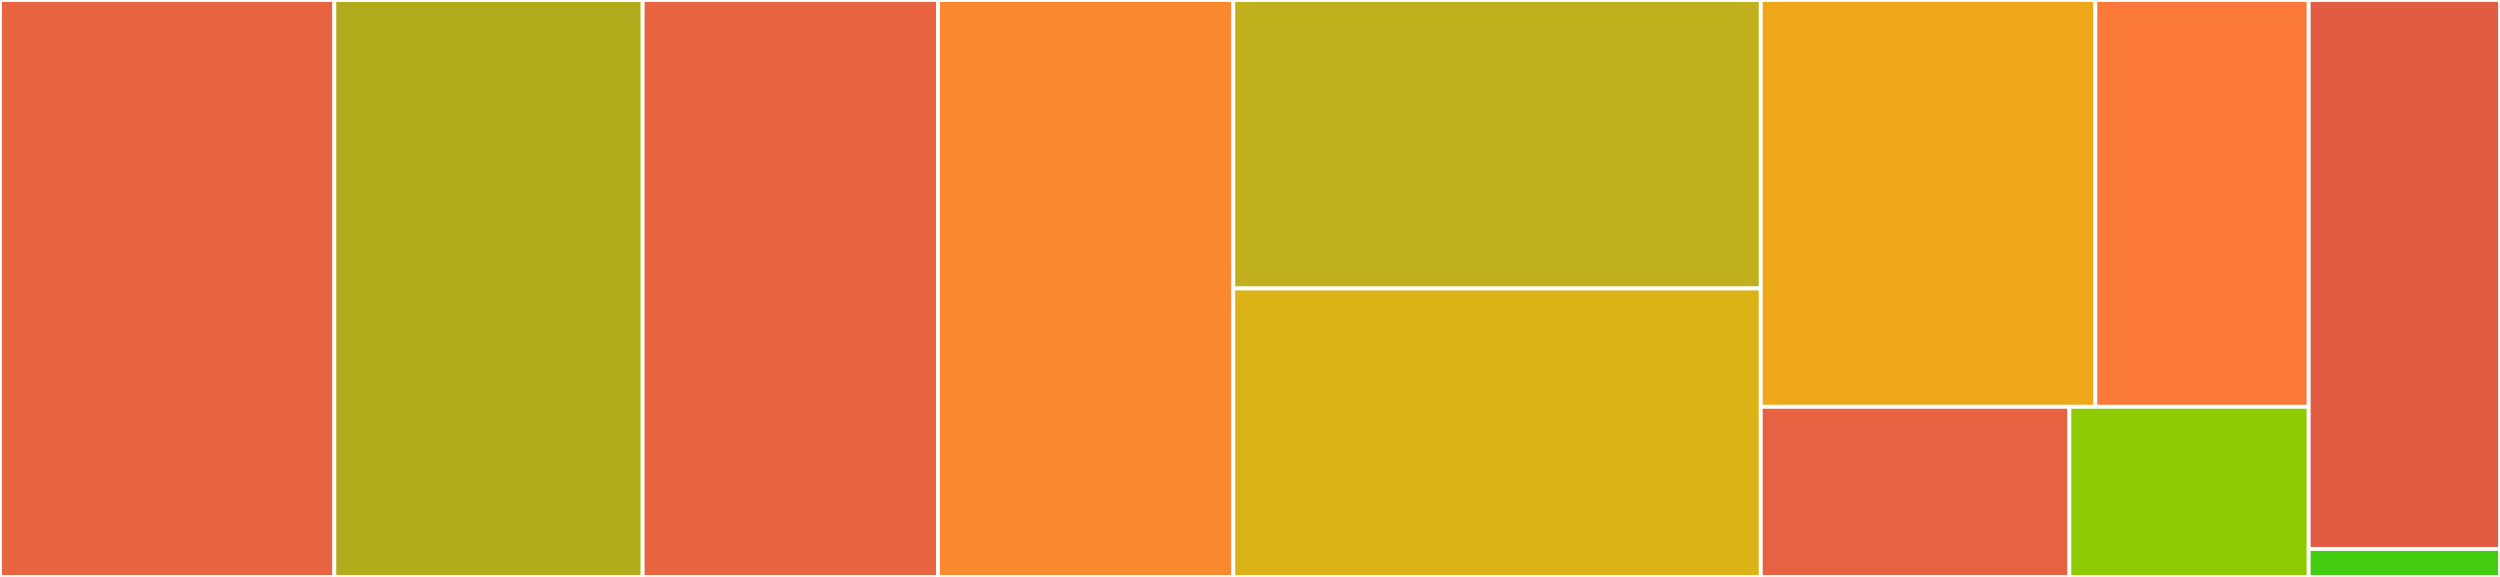 <svg baseProfile="full" width="650" height="150" viewBox="0 0 650 150" version="1.1"
xmlns="http://www.w3.org/2000/svg" xmlns:ev="http://www.w3.org/2001/xml-events"
xmlns:xlink="http://www.w3.org/1999/xlink">

<rect x="0" y="0" width="650" height="150" fill="#333333" stroke="none"/>

<style>rect.s{mask:url(#mask);}</style>
<defs>
  <pattern id="white" width="4" height="4" patternUnits="userSpaceOnUse" patternTransform="rotate(45)">
    <rect width="2" height="2" transform="translate(0,0)" fill="white"></rect>
  </pattern>
  <mask id="mask">
    <rect x="0" y="0" width="100%" height="100%" fill="url(#white)"></rect>
  </mask>
</defs>

<rect x="0" y="0" width="86.924" height="150.0" fill="#e86440" stroke="white" stroke-width="1" class=" tooltipped" data-content="modules/proxysql_query_rules.py"><title>modules/proxysql_query_rules.py</title></rect>
<rect x="86.924" y="0" width="80.163" height="150.0" fill="#b2ac1c" stroke="white" stroke-width="1" class=" tooltipped" data-content="modules/proxysql_query_rules_fast_routing.py"><title>modules/proxysql_query_rules_fast_routing.py</title></rect>
<rect x="167.088" y="0" width="76.783" height="150.0" fill="#e86440" stroke="white" stroke-width="1" class=" tooltipped" data-content="modules/proxysql_backend_servers.py"><title>modules/proxysql_backend_servers.py</title></rect>
<rect x="243.871" y="0" width="76.783" height="150.0" fill="#fa882e" stroke="white" stroke-width="1" class=" tooltipped" data-content="modules/proxysql_mysql_users.py"><title>modules/proxysql_mysql_users.py</title></rect>
<rect x="320.654" y="0" width="137.147" height="75.0" fill="#c0b01b" stroke="white" stroke-width="1" class=" tooltipped" data-content="modules/proxysql_galera_hostgroups.py"><title>modules/proxysql_galera_hostgroups.py</title></rect>
<rect x="320.654" y="75.0" width="137.147" height="75.0" fill="#dcb317" stroke="white" stroke-width="1" class=" tooltipped" data-content="modules/proxysql_replication_hostgroups.py"><title>modules/proxysql_replication_hostgroups.py</title></rect>
<rect x="457.801" y="0" width="86.982" height="105.763" fill="#eea719" stroke="white" stroke-width="1" class=" tooltipped" data-content="modules/proxysql_scheduler.py"><title>modules/proxysql_scheduler.py</title></rect>
<rect x="544.783" y="0" width="55.477" height="105.763" fill="#fb7938" stroke="white" stroke-width="1" class=" tooltipped" data-content="modules/proxysql_global_variables.py"><title>modules/proxysql_global_variables.py</title></rect>
<rect x="457.801" y="105.763" width="80.236" height="44.237" fill="#e76241" stroke="white" stroke-width="1" class=" tooltipped" data-content="modules/proxysql_manage_config.py"><title>modules/proxysql_manage_config.py</title></rect>
<rect x="538.036" y="105.763" width="62.224" height="44.237" fill="#8eca02" stroke="white" stroke-width="1" class=" tooltipped" data-content="modules/proxysql_info.py"><title>modules/proxysql_info.py</title></rect>
<rect x="600.26" y="0" width="49.74" height="142.718" fill="#e05d44" stroke="white" stroke-width="1" class=" tooltipped" data-content="module_utils/mysql.py"><title>module_utils/mysql.py</title></rect>
<rect x="600.26" y="142.718" width="49.74" height="7.282" fill="#4c1" stroke="white" stroke-width="1" class=" tooltipped" data-content="doc_fragments/proxysql.py"><title>doc_fragments/proxysql.py</title></rect>
</svg>